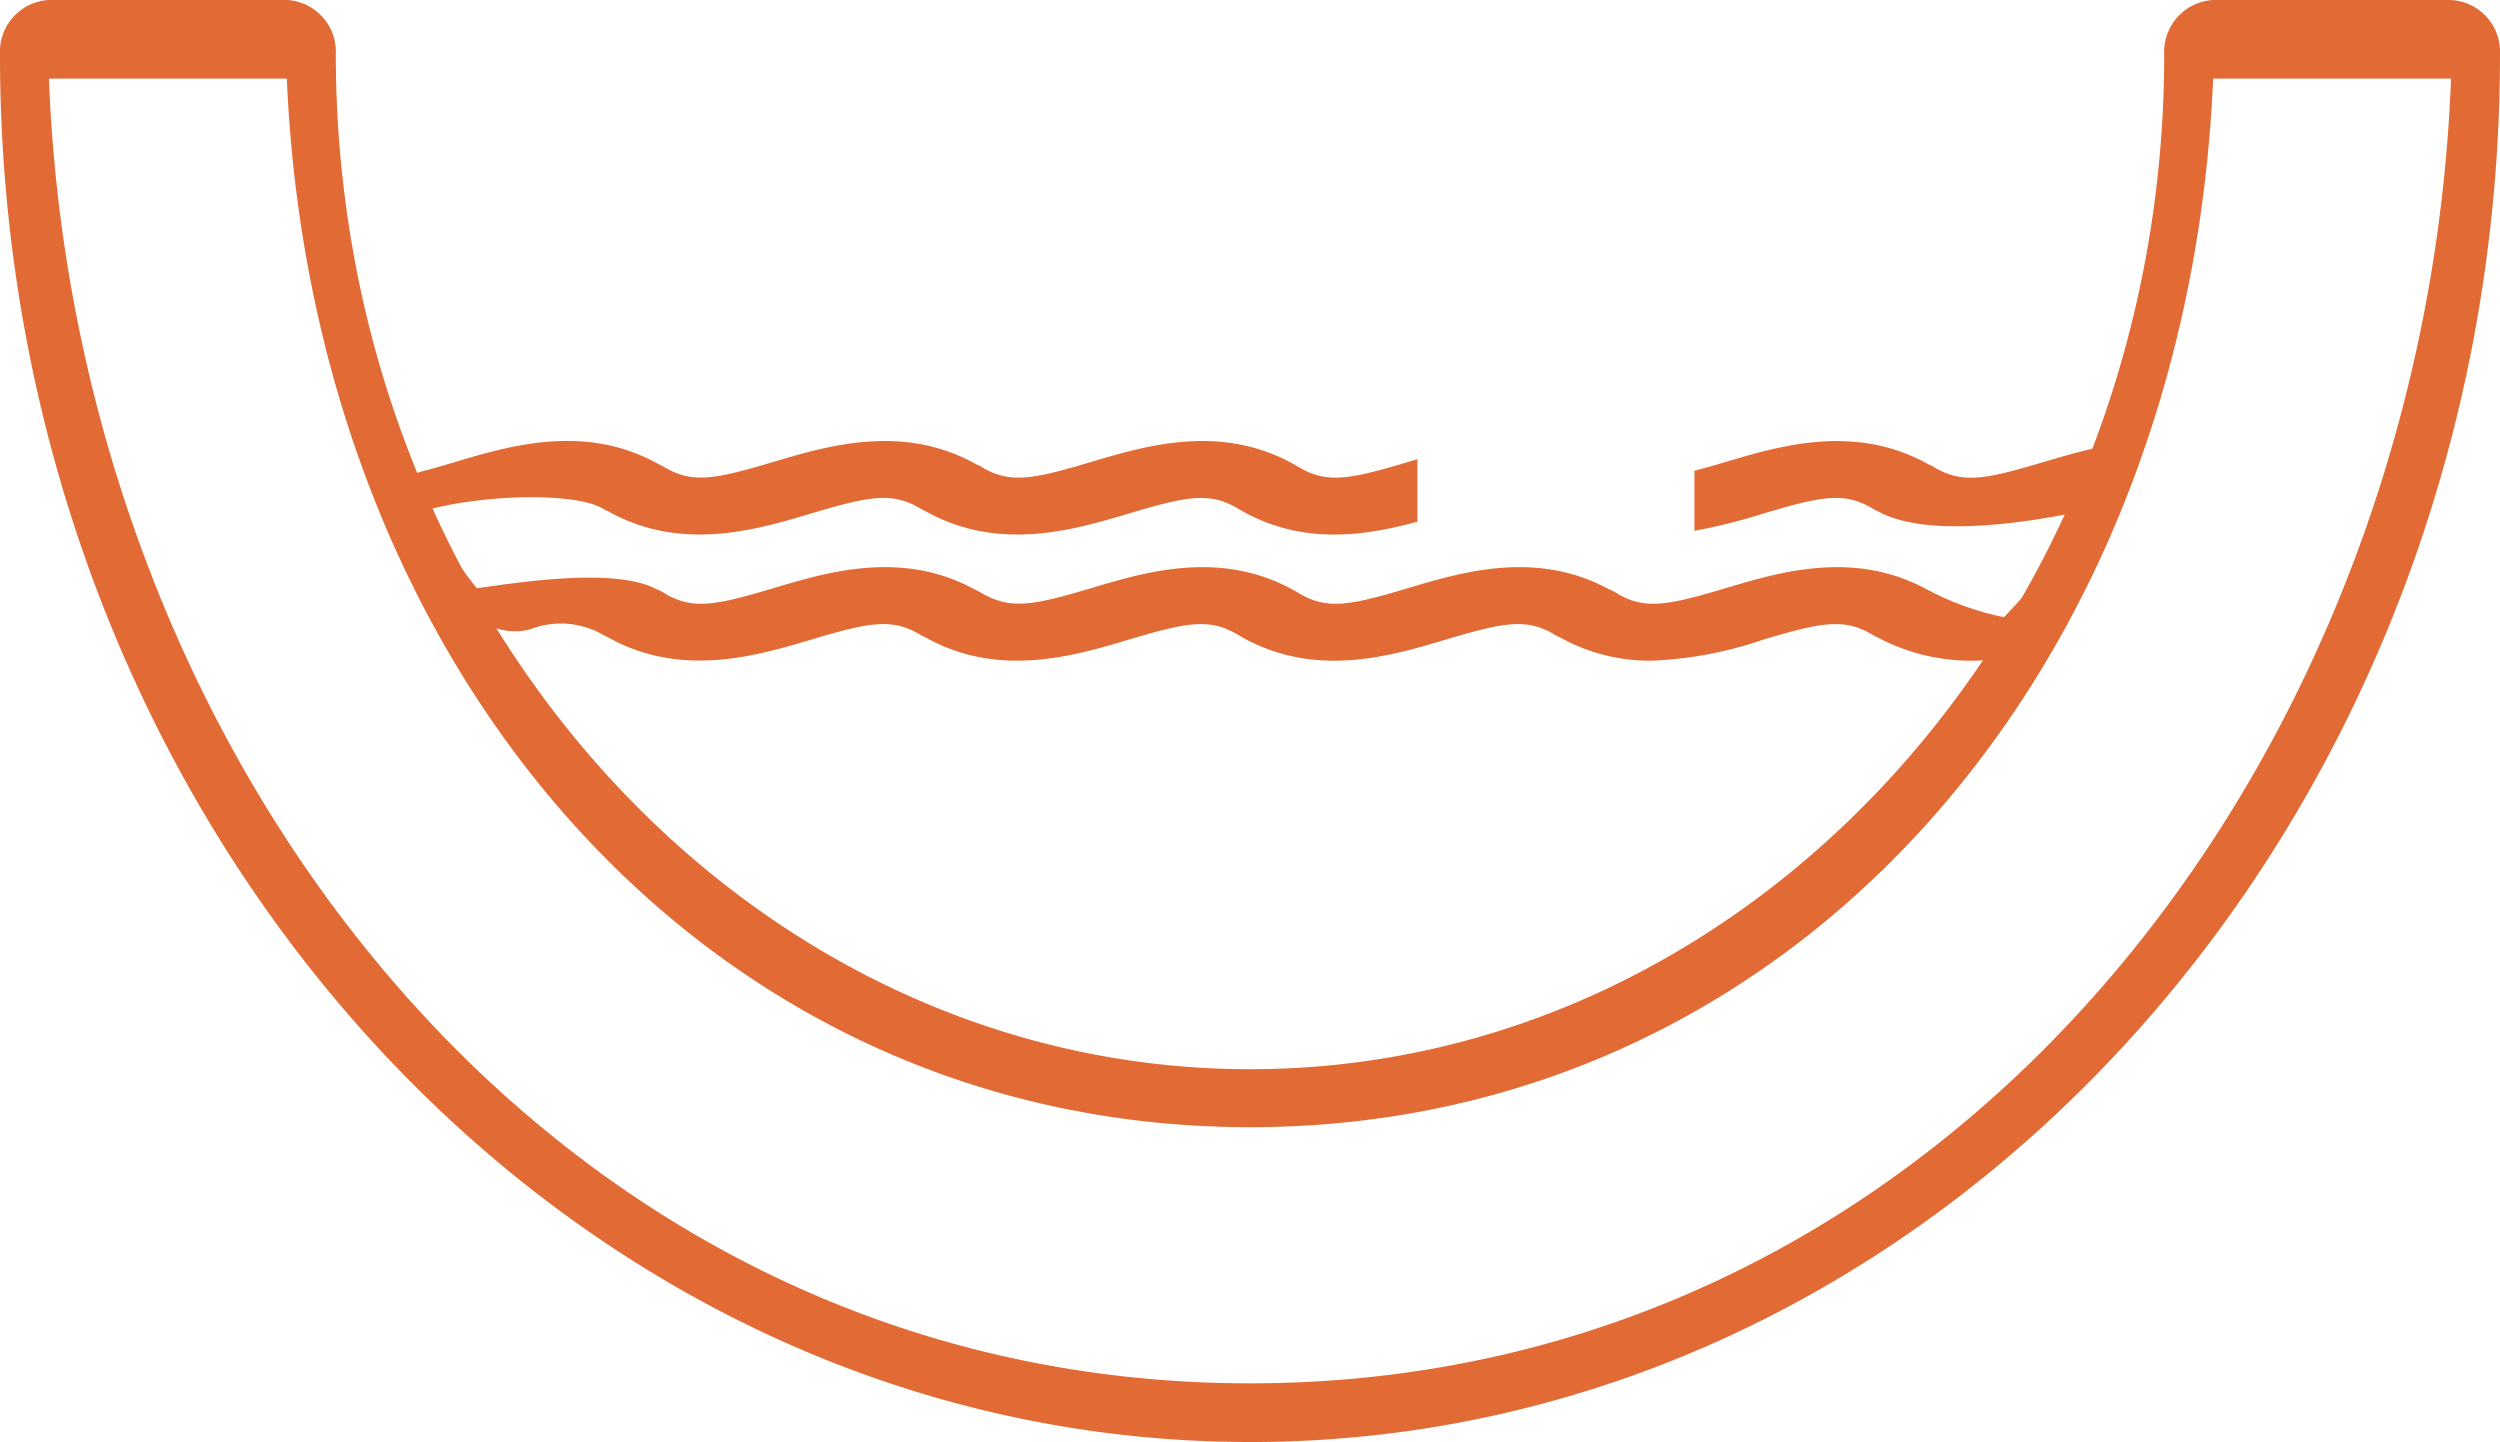 <svg xmlns="http://www.w3.org/2000/svg" xmlns:xlink="http://www.w3.org/1999/xlink" width="104.52" height="60.289" viewBox="0 0 104.52 60.289">
  <defs>
    <clipPath id="clip-path">
      <rect id="Rectangle_1182" data-name="Rectangle 1182" width="104.52" height="60.289" transform="translate(0 0)" fill="#e26b35"/>
    </clipPath>
  </defs>
  <g id="Group_776" data-name="Group 776" clip-path="url(#clip-path)">
    <path id="Path_2825" data-name="Path 2825" d="M531.566,232.465c1.076,28.432,21,54.547,50.213,54.547s49.136-26.115,50.212-54.547h-9.944c-1.071,24.851-17.621,43.838-40.268,43.838s-39.2-18.987-40.269-43.838Zm50.213,57c-28.817,0-52.261-26.025-52.261-58.016a2.17,2.17,0,0,1,2.048-2.273h9.945a2.17,2.17,0,0,1,2.048,2.273c0,23.4,17.145,42.43,38.221,42.43S620,254.848,620,231.451a2.17,2.17,0,0,1,2.048-2.273h9.944a2.169,2.169,0,0,1,2.047,2.273c0,31.991-23.443,58.016-52.259,58.016" transform="translate(-529.519 -229.178)" fill="#e26b35"/>
    <path id="Path_2826" data-name="Path 2826" d="M615.76,241.785a2.669,2.669,0,0,0-1.894-.262c-.733.162-1.431.371-2.107.571-2.428.723-3.385.915-4.574.206a1.869,1.869,0,0,0-.221-.112c-3.065-1.717-6.194-.782-8.489-.1-.5.148-.917.267-1.3.367v2.51a23.518,23.518,0,0,0,2.88-.722c2.428-.724,3.385-.916,4.568-.209a2.04,2.04,0,0,0,.217.111c2.235,1.252,7.077.33,9.032-.111a42.556,42.556,0,0,1-3.756,4.543,11.822,11.822,0,0,1-2.971-1.033,1.883,1.883,0,0,0-.211-.105c-3.055-1.689-6.166-.76-8.454-.076-2.366.706-3.334.906-4.479.259a1.876,1.876,0,0,0-.392-.209c-3.041-1.654-6.134-.731-8.409-.05-2.425.724-3.383.916-4.566.208-3.126-1.867-6.34-.909-8.685-.208-2.43.726-3.382.916-4.613.181a1.945,1.945,0,0,0-.21-.105c-3.056-1.689-6.169-.76-8.455-.076-2.365.706-3.332.906-4.479.259a1.873,1.873,0,0,0-.4-.21c-1.815-.98-6.188-.211-7.53-.049a36.067,36.067,0,0,1-2.247-3.218c2.365-.7,6.345-.81,7.516-.111a2.066,2.066,0,0,0,.227.115c3.063,1.712,6.191.779,8.484.093,2.426-.724,3.385-.916,4.568-.209a2.126,2.126,0,0,0,.218.111c3.068,1.718,6.2.785,8.493.1,2.427-.724,3.384-.916,4.567-.209,2.632,1.571,5.322,1.142,7.506.549v-2.613l-.4.118c-2.429.725-3.384.917-4.566.209-3.129-1.869-6.341-.909-8.685-.209-2.43.725-3.385.917-4.567.209a1.894,1.894,0,0,0-.222-.112c-3.065-1.717-6.194-.782-8.49-.1-2.431.725-3.384.917-4.567.209a1.912,1.912,0,0,0-.222-.113c-3.063-1.715-6.194-.783-8.492-.1-.457.136-.912.273-1.371.389-.919.234-1.392.887-1.075,1.487a22,22,0,0,0,3.321,4.614,2.467,2.467,0,0,0,2.256.506,3.523,3.523,0,0,1,3.013.225,1.912,1.912,0,0,0,.223.114c3.066,1.713,6.2.78,8.488.1,2.431-.724,3.385-.916,4.567-.209a2.086,2.086,0,0,0,.224.115c3.065,1.713,6.193.779,8.487.094,2.431-.724,3.387-.916,4.567-.209,3.13,1.87,6.342.909,8.685.209,2.43-.724,3.385-.916,4.567-.209a1.823,1.823,0,0,0,.223.114,7.7,7.7,0,0,0,3.831.973,16.262,16.262,0,0,0,4.657-.878c2.43-.724,3.387-.916,4.567-.209a1.883,1.883,0,0,0,.226.115,8.294,8.294,0,0,0,5.267.859,2.1,2.1,0,0,0,1.154-.5c2.2-2.085,2.647-4.135,3.763-6.565.2-.428.506-.942,0-1.249" transform="translate(-526.334 -222.773)" fill="#e26b35"/>
  </g>
</svg>
